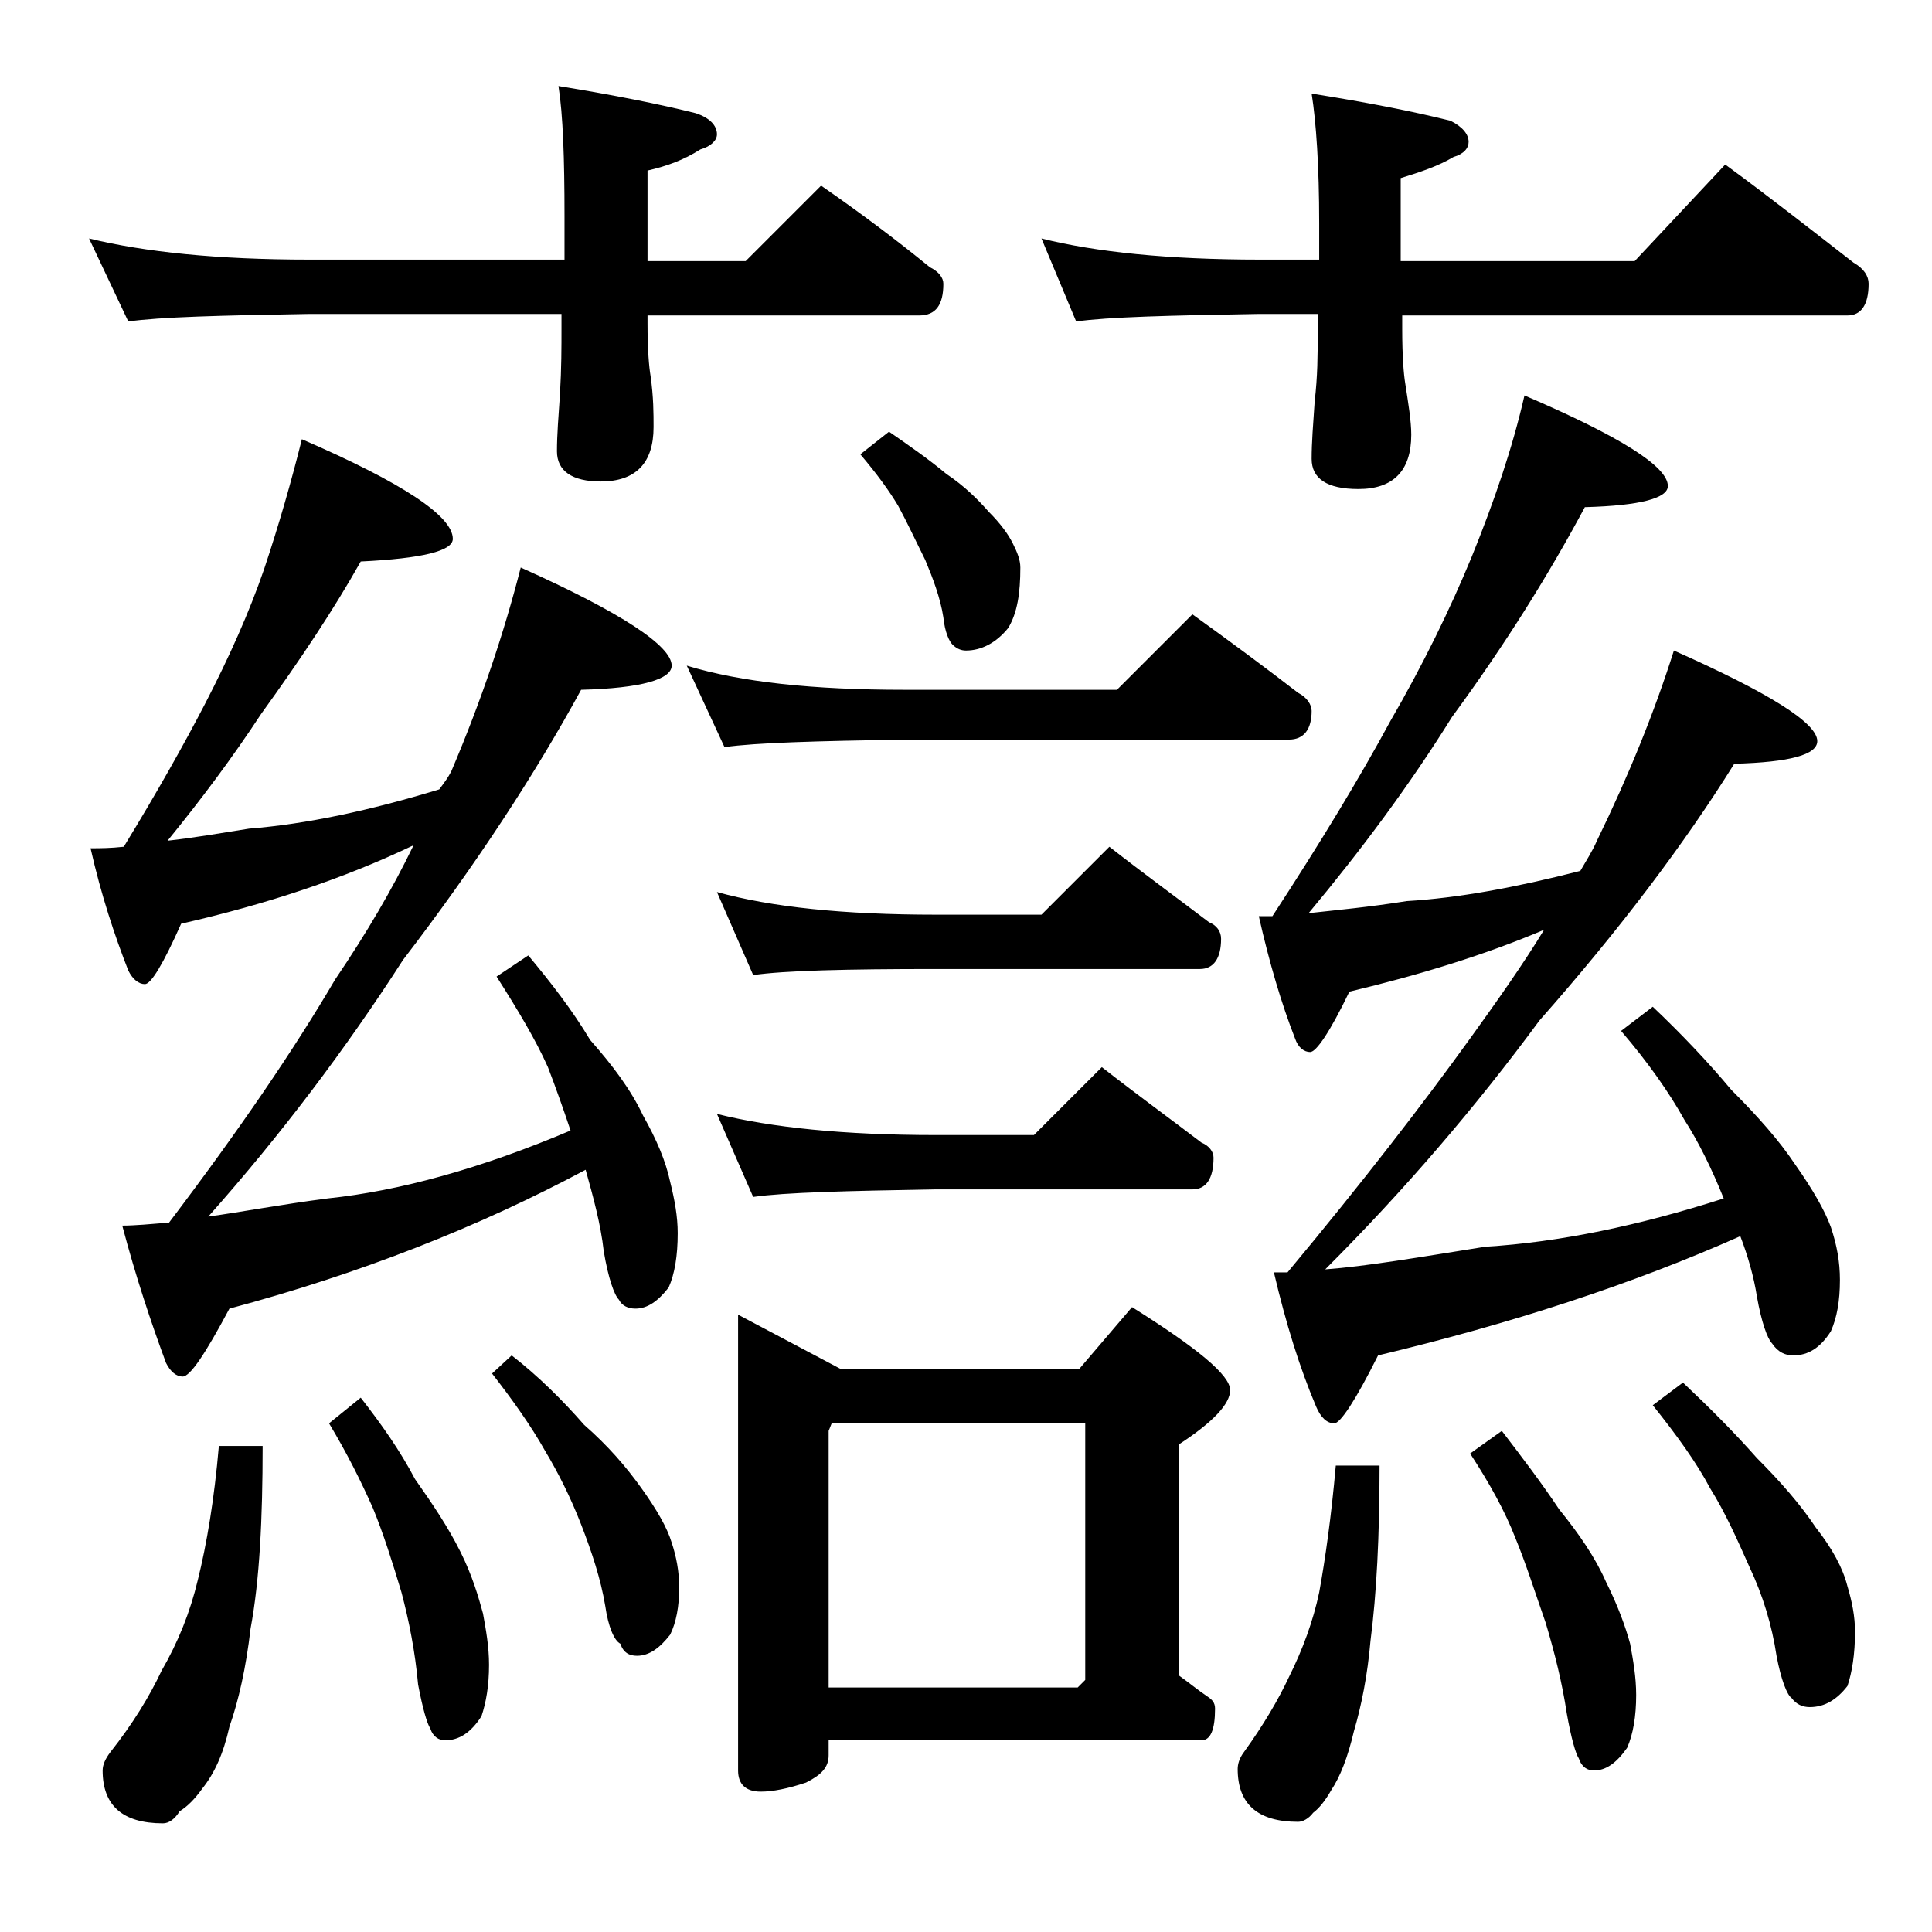 <?xml version="1.0" encoding="utf-8"?>
<!-- Generator: Adobe Illustrator 18.0.0, SVG Export Plug-In . SVG Version: 6.00 Build 0)  -->
<!DOCTYPE svg PUBLIC "-//W3C//DTD SVG 1.1//EN" "http://www.w3.org/Graphics/SVG/1.1/DTD/svg11.dtd">
<svg version="1.1" id="Layer_1" xmlns="http://www.w3.org/2000/svg" xmlns:xlink="http://www.w3.org/1999/xlink" x="0px" y="0px"
	 viewBox="0 0 128 128" enable-background="new 0 0 128 128" xml:space="preserve">
<path d="M5.9,15.8c3.7,0.9,8.5,1.4,14.6,1.4h16.9v-2.9c0-3.8-0.1-6.7-0.4-8.6c3.7,0.6,6.7,1.2,9.1,1.8c0.9,0.3,1.4,0.8,1.4,1.4
	c0,0.4-0.4,0.8-1.1,1c-1.1,0.7-2.2,1.1-3.5,1.4v6h6.5l5-5c2.6,1.8,5,3.6,7.2,5.4c0.6,0.3,0.9,0.7,0.9,1.1c0,1.4-0.5,2.1-1.6,2.1h-18
	v0.5c0,1.8,0.1,2.9,0.2,3.5c0.2,1.4,0.2,2.5,0.2,3.4c0,2.4-1.2,3.6-3.5,3.6c-1.9,0-2.9-0.7-2.9-2c0-1.1,0.1-2.3,0.2-3.8
	c0.1-1.7,0.1-3.1,0.1-4.4v-0.9H20.5c-5.9,0.1-9.9,0.2-12,0.5L5.9,15.8z M20,29.1c6.7,2.9,10,5.1,10,6.6c0,0.8-2,1.3-6.1,1.5
	c-1.8,3.2-4,6.5-6.6,10.1c-1.9,2.9-4,5.7-6.2,8.4c1.8-0.2,3.5-0.5,5.4-0.8c3.8-0.3,8-1.2,12.6-2.6c0.3-0.4,0.6-0.8,0.8-1.2
	c2-4.7,3.5-9.2,4.6-13.5c6.7,3,10,5.2,10,6.5c0,0.9-2,1.5-6,1.6c-3,5.5-6.9,11.5-11.8,17.9c-3.8,5.9-8.1,11.6-12.9,17
	c2.2-0.3,4.8-0.8,7.9-1.2c4.8-0.5,10.2-2,16.1-4.5c-0.5-1.5-1-2.9-1.5-4.2c-0.8-1.8-2-3.8-3.4-6l2.1-1.4c1.5,1.8,2.9,3.6,4.1,5.6
	c1.5,1.7,2.7,3.3,3.5,5c0.9,1.6,1.5,3,1.8,4.4c0.3,1.2,0.5,2.3,0.5,3.4c0,1.5-0.2,2.7-0.6,3.6c-0.7,0.9-1.4,1.4-2.2,1.4
	c-0.5,0-0.9-0.2-1.1-0.6c-0.3-0.3-0.7-1.4-1-3.2c-0.2-1.8-0.7-3.6-1.2-5.4c-7.1,3.8-15,6.9-23.6,9.2c-1.6,3-2.6,4.5-3.1,4.5
	c-0.4,0-0.8-0.3-1.1-0.9c-1-2.7-2-5.7-2.9-9.1c0.8,0,1.9-0.1,3.1-0.2c4.7-6.2,8.3-11.5,11-16.1c2.1-3.1,3.8-6,5.2-8.9
	c-4.6,2.2-9.7,3.9-15.4,5.2c-1.2,2.7-2,4-2.4,4c-0.4,0-0.8-0.3-1.1-0.9c-0.9-2.3-1.8-5-2.5-8.1c0.6,0,1.3,0,2.2-0.1
	c2.2-3.6,4-6.8,5.4-9.5c1.6-3.1,2.9-6,3.9-8.9C18.5,34.7,19.3,31.9,20,29.1z M14.5,95.8h2.9c0,4.8-0.2,8.9-0.8,12.1
	c-0.3,2.6-0.8,4.8-1.4,6.5c-0.4,1.8-1,3.1-1.8,4.1c-0.5,0.7-1,1.2-1.5,1.5c-0.3,0.5-0.7,0.8-1.1,0.8c-2.7,0-4-1.2-4-3.5
	c0-0.4,0.2-0.8,0.5-1.2c1.5-1.9,2.6-3.7,3.4-5.4c1.1-1.9,1.9-3.9,2.4-6C13.7,102.3,14.2,99.3,14.5,95.8z M23.9,92.6
	c1.4,1.8,2.6,3.5,3.6,5.4c1.2,1.7,2.2,3.2,3,4.8c0.8,1.6,1.2,3,1.5,4.1c0.2,1.1,0.4,2.2,0.4,3.4c0,1.4-0.2,2.5-0.5,3.4
	c-0.7,1.1-1.5,1.6-2.4,1.6c-0.4,0-0.8-0.2-1-0.8c-0.2-0.3-0.5-1.3-0.8-2.9c-0.2-2.2-0.6-4.2-1.1-6.1c-0.6-2-1.2-3.9-1.9-5.6
	c-0.8-1.8-1.7-3.6-2.9-5.6L23.9,92.6z M33.9,89.8c1.8,1.4,3.4,3,4.8,4.6c1.6,1.4,2.8,2.8,3.8,4.2c1,1.4,1.7,2.6,2,3.6
	c0.3,0.9,0.5,1.9,0.5,3c0,1.2-0.2,2.3-0.6,3.1c-0.7,0.9-1.4,1.4-2.2,1.4c-0.5,0-0.9-0.2-1.1-0.8c-0.4-0.2-0.8-1.1-1-2.5
	c-0.3-1.8-0.9-3.6-1.6-5.4c-0.7-1.8-1.5-3.4-2.4-4.9c-0.9-1.6-2.1-3.3-3.5-5.1L33.9,89.8z M45.5,44.1c3.6,1.1,8.4,1.6,14.4,1.6H74
	l5-5c2.5,1.8,4.8,3.5,7,5.2c0.6,0.3,0.9,0.8,0.9,1.2c0,1.2-0.5,1.9-1.5,1.9H59.9c-5.8,0.1-9.8,0.2-11.9,0.5L45.5,44.1z M47.5,59.1
	c3.6,1,8.4,1.5,14.5,1.5h7l4.5-4.5c2.3,1.8,4.5,3.4,6.6,5c0.5,0.2,0.8,0.6,0.8,1.1c0,1.3-0.5,2-1.4,2H62c-5.9,0-10,0.1-12.1,0.4
	L47.5,59.1z M47.5,73.8c3.6,0.9,8.4,1.4,14.5,1.4h6.5l4.5-4.5c2.3,1.8,4.5,3.4,6.6,5c0.5,0.2,0.8,0.6,0.8,1c0,1.4-0.5,2.1-1.4,2.1
	H62c-5.9,0.1-10,0.2-12.1,0.5L47.5,73.8z M48.9,87.1l6.8,3.6h15.8l3.5-4.1c4.3,2.7,6.5,4.5,6.5,5.5c0,0.9-1.1,2.1-3.4,3.6V111
	c0.7,0.5,1.3,1,1.9,1.4c0.3,0.2,0.5,0.4,0.5,0.8c0,1.4-0.3,2.1-0.9,2.1H54.9v1c0,0.8-0.5,1.3-1.5,1.8c-1.2,0.4-2.2,0.6-3,0.6
	c-1,0-1.5-0.5-1.5-1.4V87.1z M54.9,111.8h16.5l0.5-0.5v-17H55.1l-0.2,0.5V111.8z M58.9,28.6c1.3,0.9,2.6,1.8,3.8,2.8
	c1.2,0.8,2.1,1.7,2.8,2.5c0.8,0.8,1.3,1.5,1.6,2.1c0.3,0.6,0.5,1.1,0.5,1.6c0,1.7-0.2,3-0.8,4c-0.8,1-1.8,1.5-2.8,1.5
	c-0.3,0-0.6-0.1-0.9-0.4c-0.2-0.2-0.5-0.8-0.6-1.8c-0.2-1.3-0.7-2.6-1.2-3.8c-0.6-1.2-1.2-2.5-1.8-3.6c-0.6-1-1.4-2.1-2.5-3.4
	L58.9,28.6z M69,15.8c3.6,0.9,8.4,1.4,14.5,1.4h3.9v-2.4c0-3.8-0.2-6.7-0.5-8.6c3.8,0.6,6.8,1.2,9.2,1.8c0.8,0.4,1.2,0.9,1.2,1.4
	c0,0.4-0.3,0.8-1,1c-1,0.6-2.2,1-3.5,1.4v5.5h15.5l6-6.4c3,2.2,5.8,4.4,8.5,6.5c0.7,0.4,1,0.9,1,1.4c0,1.4-0.5,2.1-1.4,2.1H92.9v0.9
	c0,1.8,0.1,3,0.2,3.6c0.2,1.3,0.4,2.5,0.4,3.4c0,2.4-1.2,3.6-3.5,3.6c-2.1,0-3.1-0.7-3.1-2c0-1.1,0.1-2.3,0.2-3.8
	c0.2-1.7,0.2-3.1,0.2-4.4v-1.4h-3.9c-5.9,0.1-10,0.2-12.1,0.5L69,15.8z M88.5,97.1h2.9c0,4.7-0.2,8.5-0.6,11.6
	c-0.2,2.3-0.6,4.3-1.1,6c-0.4,1.7-0.9,3-1.5,3.9c-0.4,0.7-0.8,1.2-1.2,1.5c-0.3,0.4-0.7,0.6-1,0.6c-2.7,0-4-1.2-4-3.5
	c0-0.3,0.1-0.7,0.4-1.1c1.3-1.8,2.3-3.5,3-5c0.9-1.8,1.6-3.7,2-5.6C87.8,103.3,88.2,100.5,88.5,97.1z M101,26.2
	c6.3,2.7,9.5,4.7,9.5,6c0,0.8-1.8,1.3-5.5,1.4c-2.3,4.3-5.2,9-8.8,13.9c-2.8,4.5-6,8.8-9.5,13c1.8-0.2,4-0.4,6.5-0.8
	c3.4-0.2,7.2-0.9,11.5-2c0.4-0.7,0.8-1.3,1.1-2c2.1-4.3,3.8-8.5,5.1-12.6c6.3,2.8,9.5,4.8,9.5,6c0,0.9-1.8,1.4-5.5,1.5
	c-3.3,5.3-7.6,11-12.9,17c-4.2,5.7-8.9,11.2-14.2,16.5c2.7-0.2,6.2-0.8,10.6-1.5c4.9-0.3,10.2-1.4,15.8-3.2c-0.8-2-1.7-3.8-2.6-5.2
	c-1-1.8-2.4-3.8-4.2-5.9l2.1-1.6c1.9,1.8,3.7,3.7,5.2,5.5c1.8,1.8,3.2,3.4,4.2,4.9c1.2,1.7,2,3.1,2.4,4.2c0.4,1.2,0.6,2.3,0.6,3.5
	c0,1.4-0.2,2.5-0.6,3.4c-0.7,1.1-1.5,1.6-2.5,1.6c-0.5,0-1-0.2-1.4-0.8c-0.3-0.3-0.7-1.4-1-3.1c-0.2-1.3-0.6-2.7-1.1-4
	c-7.2,3.2-15.2,5.8-24,7.9c-1.5,3-2.5,4.5-2.9,4.5c-0.5,0-0.9-0.4-1.2-1.1c-1.1-2.6-2-5.5-2.8-8.9h0.9c5-6,9-11.2,12.1-15.5
	c1.8-2.5,3.5-4.9,4.9-7.2c-4,1.7-8.3,3-12.9,4.1c-1.3,2.7-2.2,4-2.6,4c-0.4,0-0.8-0.3-1-0.9c-0.9-2.3-1.7-5-2.4-8.1h0.9
	c3.2-4.9,5.8-9.2,7.8-12.9c2.2-3.8,4-7.5,5.4-10.9C99,33.2,100.2,29.7,101,26.2z M99.5,94.8c1.3,1.7,2.6,3.4,3.8,5.2
	c1.3,1.6,2.4,3.2,3.1,4.8c0.8,1.6,1.3,3,1.6,4.1c0.2,1.1,0.4,2.2,0.4,3.4c0,1.4-0.2,2.6-0.6,3.5c-0.7,1-1.4,1.5-2.2,1.5
	c-0.4,0-0.8-0.2-1-0.8c-0.2-0.3-0.5-1.3-0.8-3c-0.3-2-0.8-4-1.4-6c-0.7-2-1.3-3.9-2-5.6c-0.7-1.8-1.7-3.6-3-5.6L99.5,94.8z
	 M111.5,91.6c1.8,1.7,3.4,3.3,4.9,5c1.6,1.6,2.9,3.1,3.9,4.6c1.1,1.4,1.8,2.7,2.1,3.9c0.3,1,0.5,2,0.5,3c0,1.5-0.2,2.7-0.5,3.6
	c-0.7,0.9-1.5,1.4-2.5,1.4c-0.5,0-0.9-0.2-1.2-0.6c-0.3-0.2-0.7-1.2-1-2.8c-0.3-2-0.9-4-1.8-5.9c-0.8-1.8-1.6-3.6-2.6-5.2
	c-0.9-1.7-2.2-3.5-3.8-5.5L111.5,91.6z"/>
</svg>
